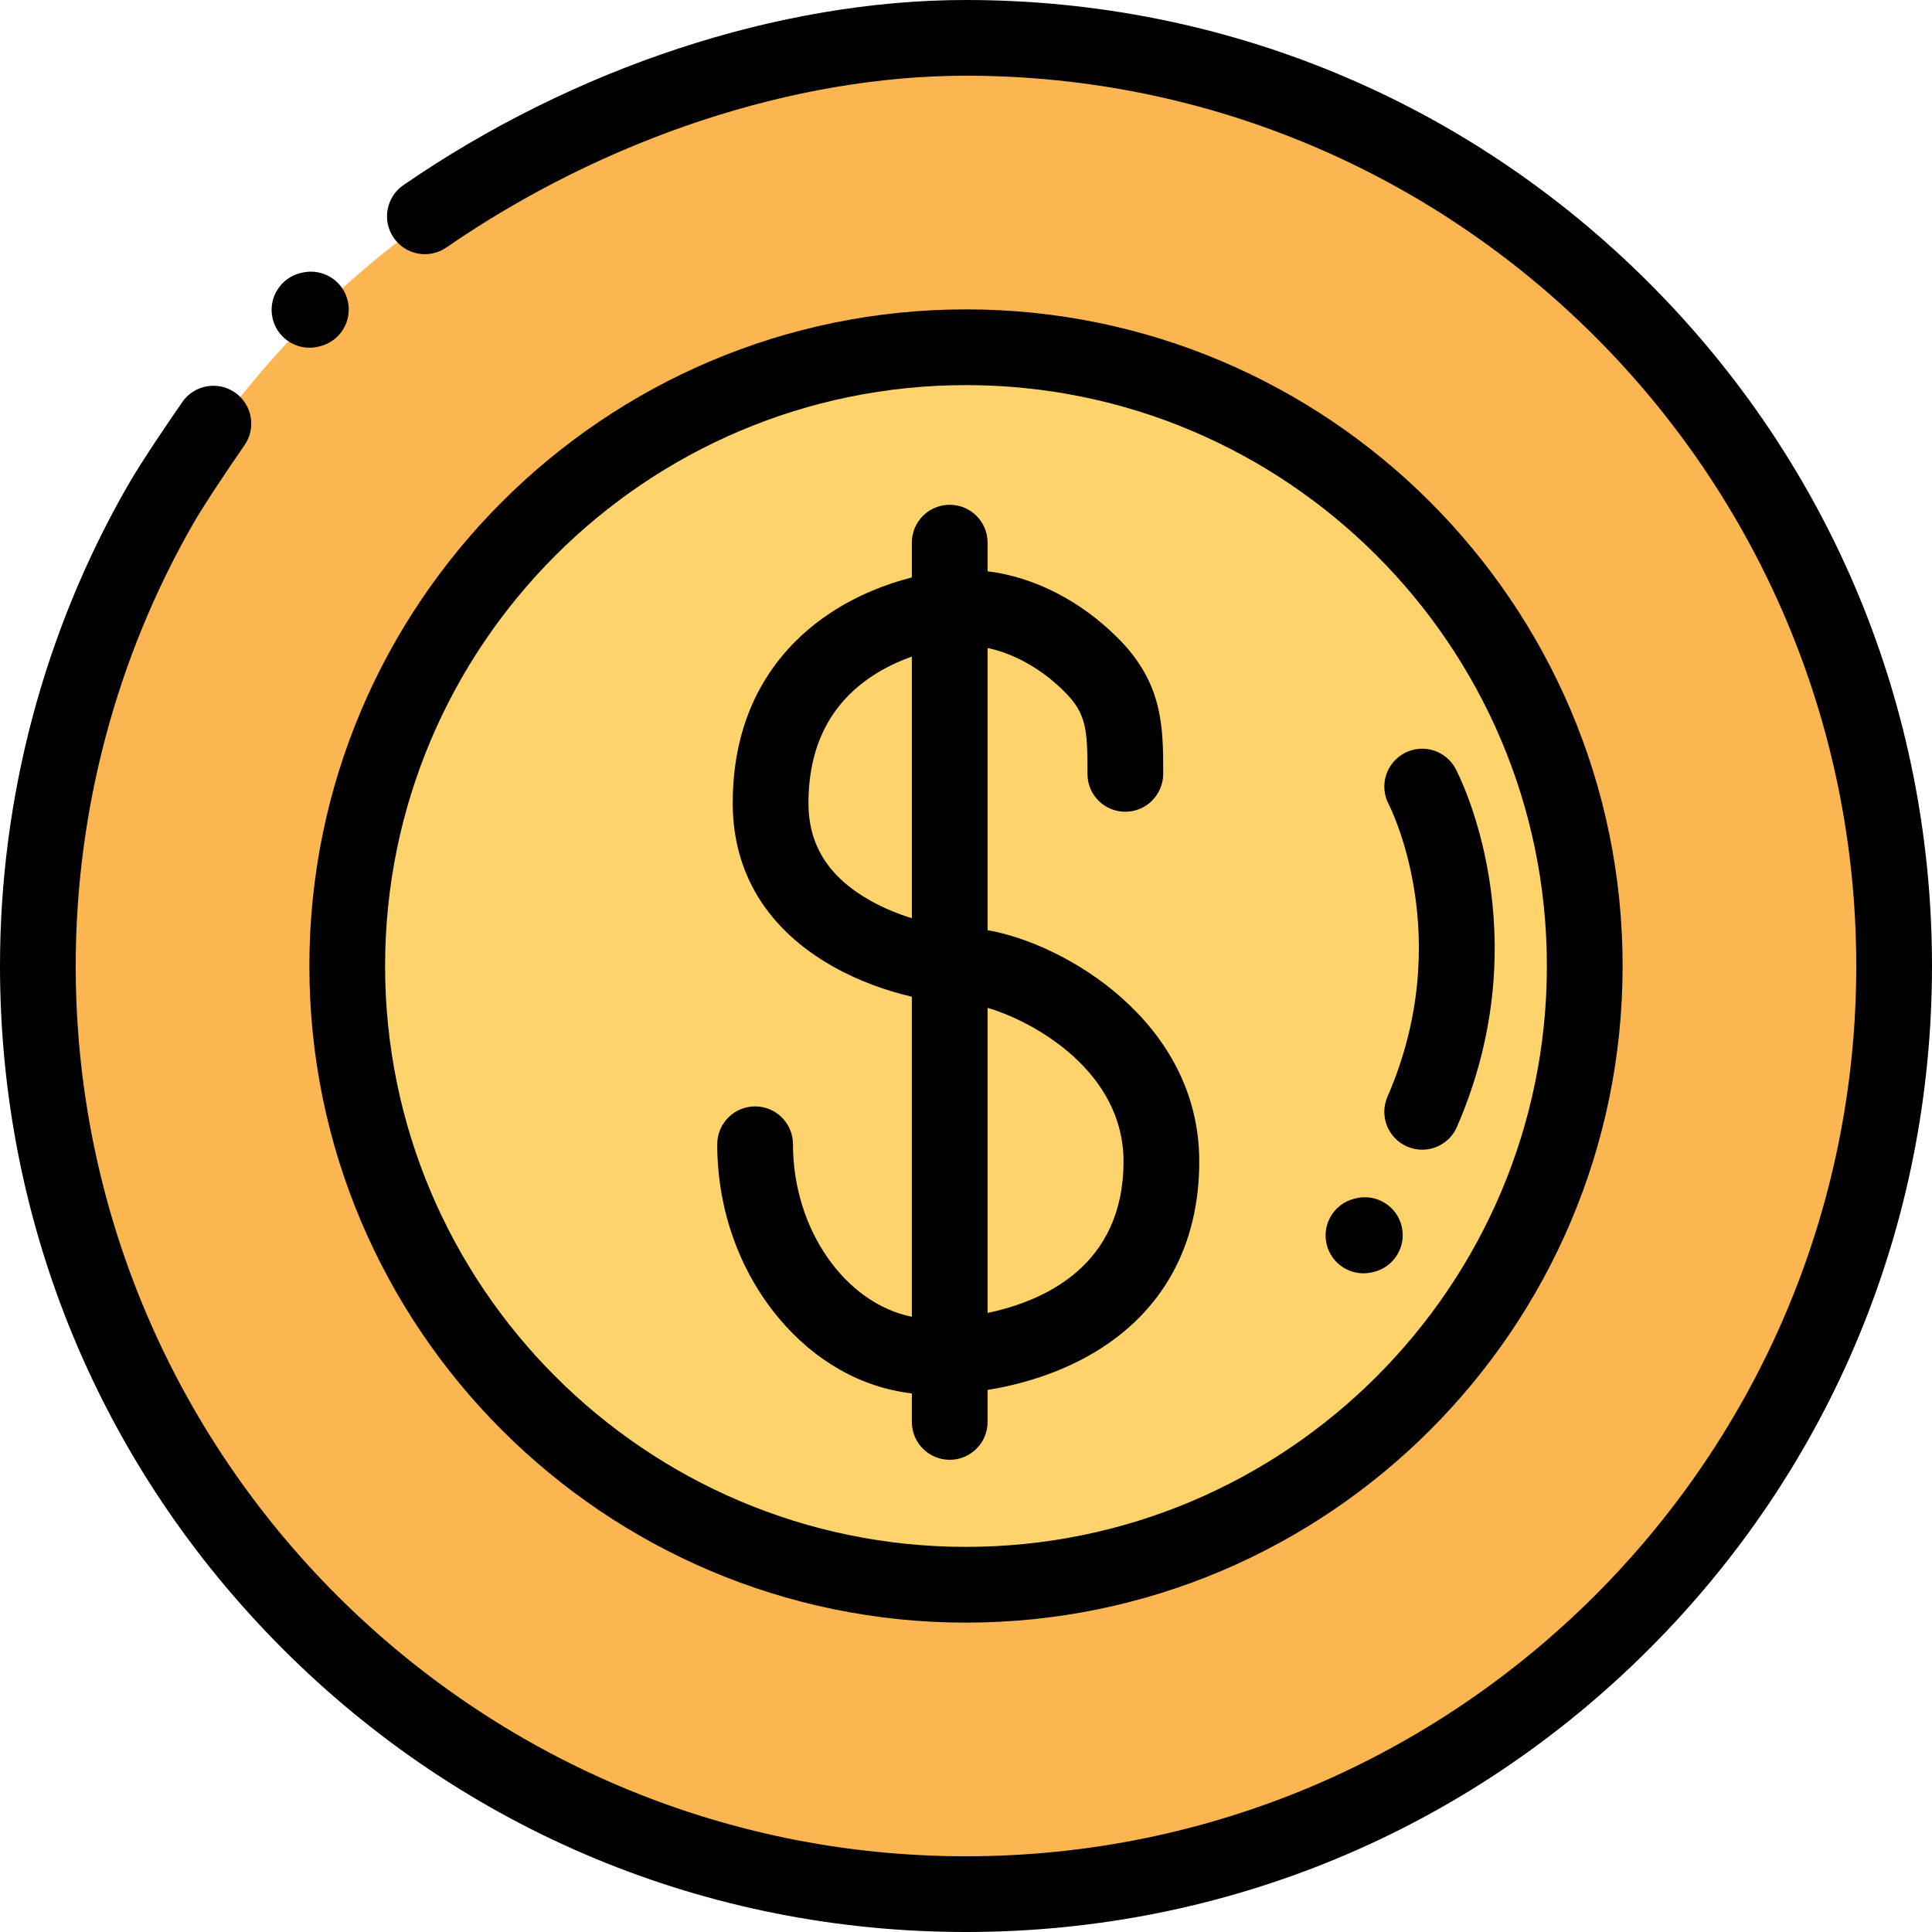 <svg height="512pt" viewBox="0 0 512 512" width="512pt" xmlns="http://www.w3.org/2000/svg"><path d="m501.965 258.566c0 135.844-110.121 245.965-245.965 245.965s-245.965-110.121-245.965-245.965c0-44.488 11.809-86.219 32.469-122.223 9.465-16.5 20.785-31.797 33.68-45.605 8.676-9.289 18.059-17.902 28.066-25.762 41.801-32.809 94.488-52.375 151.75-52.375 135.844 0 245.965 110.121 245.965 245.965zm0 0" fill="#fcb651"/><path d="m419.977 256c0 90.562-73.414 163.977-163.977 163.977s-163.977-73.414-163.977-163.977 73.414-163.977 163.977-163.977 163.977 73.414 163.977 163.977zm0 0" fill="#ffd36c"/><path d="m376.898 208.453s20.582 38.934 0 86.191" fill="#ffd36c"/><path d="m437.02 74.98c-48.352-48.352-112.641-74.98-181.02-74.98-49.496 0-103.84 17.883-149.098 49.066-4.562 3.141-5.711 9.391-2.566 13.953 3.141 4.566 9.391 5.715 13.953 2.57 41.988-28.93 92.184-45.523 137.711-45.523 130.094 0 235.93 105.84 235.93 235.934s-105.836 235.934-235.93 235.934-235.934-105.84-235.934-235.934c0-41.188 10.77-81.723 31.141-117.23 2.414-4.207 7.371-11.789 13.598-20.797 3.156-4.559 2.016-10.809-2.543-13.961-4.559-3.152-10.809-2.012-13.961 2.547-3.84 5.555-10.828 15.824-14.5 22.223-22.113 38.543-33.801 82.535-33.801 127.219 0 68.379 26.629 132.668 74.98 181.02 48.352 48.352 112.641 74.98 181.02 74.98s132.668-26.629 181.02-74.98c48.352-48.352 74.98-112.641 74.98-181.02s-26.629-132.668-74.98-181.02zm0 0"/><path d="m256 430.012c95.949 0 174.012-78.062 174.012-174.012s-78.062-174.012-174.012-174.012-174.012 78.062-174.012 174.012 78.062 174.012 174.012 174.012zm0-327.953c84.883 0 153.941 69.055 153.941 153.941 0 84.883-69.059 153.941-153.941 153.941-84.887 0-153.945-69.059-153.945-153.941 0-84.887 69.062-153.941 153.945-153.941zm0 0"/><path d="m241.652 369.266v7.559c0 5.543 4.492 10.035 10.031 10.035 5.543 0 10.035-4.492 10.035-10.035v-8.473c8.23-1.355 18.543-4.145 28.176-9.871 18.266-10.855 27.922-28.387 27.922-50.699 0-37.004-35.676-57.746-56.098-61.273v-74.781c7.07 1.48 14.363 5.559 20.348 11.547 5.848 5.848 6.129 9.887 6.129 21.852 0 5.543 4.492 9.992 10.031 9.992 5.543 0 10.035-4.535 10.035-10.074 0-12.32 0-23.953-12.008-35.961-9.926-9.926-22.25-16.18-34.535-17.688v-7.59c0-5.539-4.492-10.035-10.035-10.035-5.539 0-10.035 4.496-10.035 10.035v9.219c-6.855 1.738-14.473 4.723-21.531 9.375-11.832 7.797-25.934 22.883-25.934 50.449 0 18.496 9.172 33.453 26.52 43.258 7.148 4.039 14.547 6.543 20.945 8.031v84.816c-17.574-3.539-31.5-23.035-31.5-45.715 0-5.539-4.496-10.031-10.035-10.031-5.539 0-10.035 4.492-10.035 10.031 0 17.113 5.773 33.449 16.25 46.008 9.598 11.496 21.973 18.469 35.324 20.02zm56.094-61.484c0 27.664-21.016 37.012-36.027 40.156v-80.848c12.473 3.664 36.027 16.938 36.027 40.691zm-67.168-69.148c-10.988-6.207-16.328-14.641-16.328-25.785 0-14.961 5.691-26.297 16.914-33.695 3.367-2.223 6.996-3.91 10.484-5.152v69.344c-3.641-1.137-7.48-2.68-11.07-4.711zm0 0"/><path d="m82.012 92.145c.754 0 1.523-.086 2.293-.266l.371-.086c5.395-1.262 8.742-6.66 7.48-12.059-1.262-5.395-6.66-8.738-12.059-7.48l-.367.086c-5.395 1.262-8.746 6.66-7.484 12.059 1.086 4.625 5.207 7.746 9.766 7.746zm0 0"/><path d="m361.324 337.441c.766 0 1.543-.09 2.32-.273l.367-.086c5.395-1.277 8.73-6.684 7.453-12.078-1.277-5.391-6.68-8.723-12.074-7.453l-.367.086c-5.395 1.277-8.73 6.684-7.457 12.078 1.094 4.613 5.211 7.727 9.758 7.727zm0 0"/><path d="m372.891 303.844c1.305.57 2.664.84 4 .84 3.871 0 7.559-2.254 9.203-6.031 22.258-51.098.605-93.125-.328-94.891-2.59-4.898-8.66-6.77-13.559-4.18-4.898 2.59-6.773 8.66-4.184 13.559.184.348 18.113 35.156-.328 77.5-2.211 5.078.113 10.992 5.195 13.203zm0 0"/></svg>